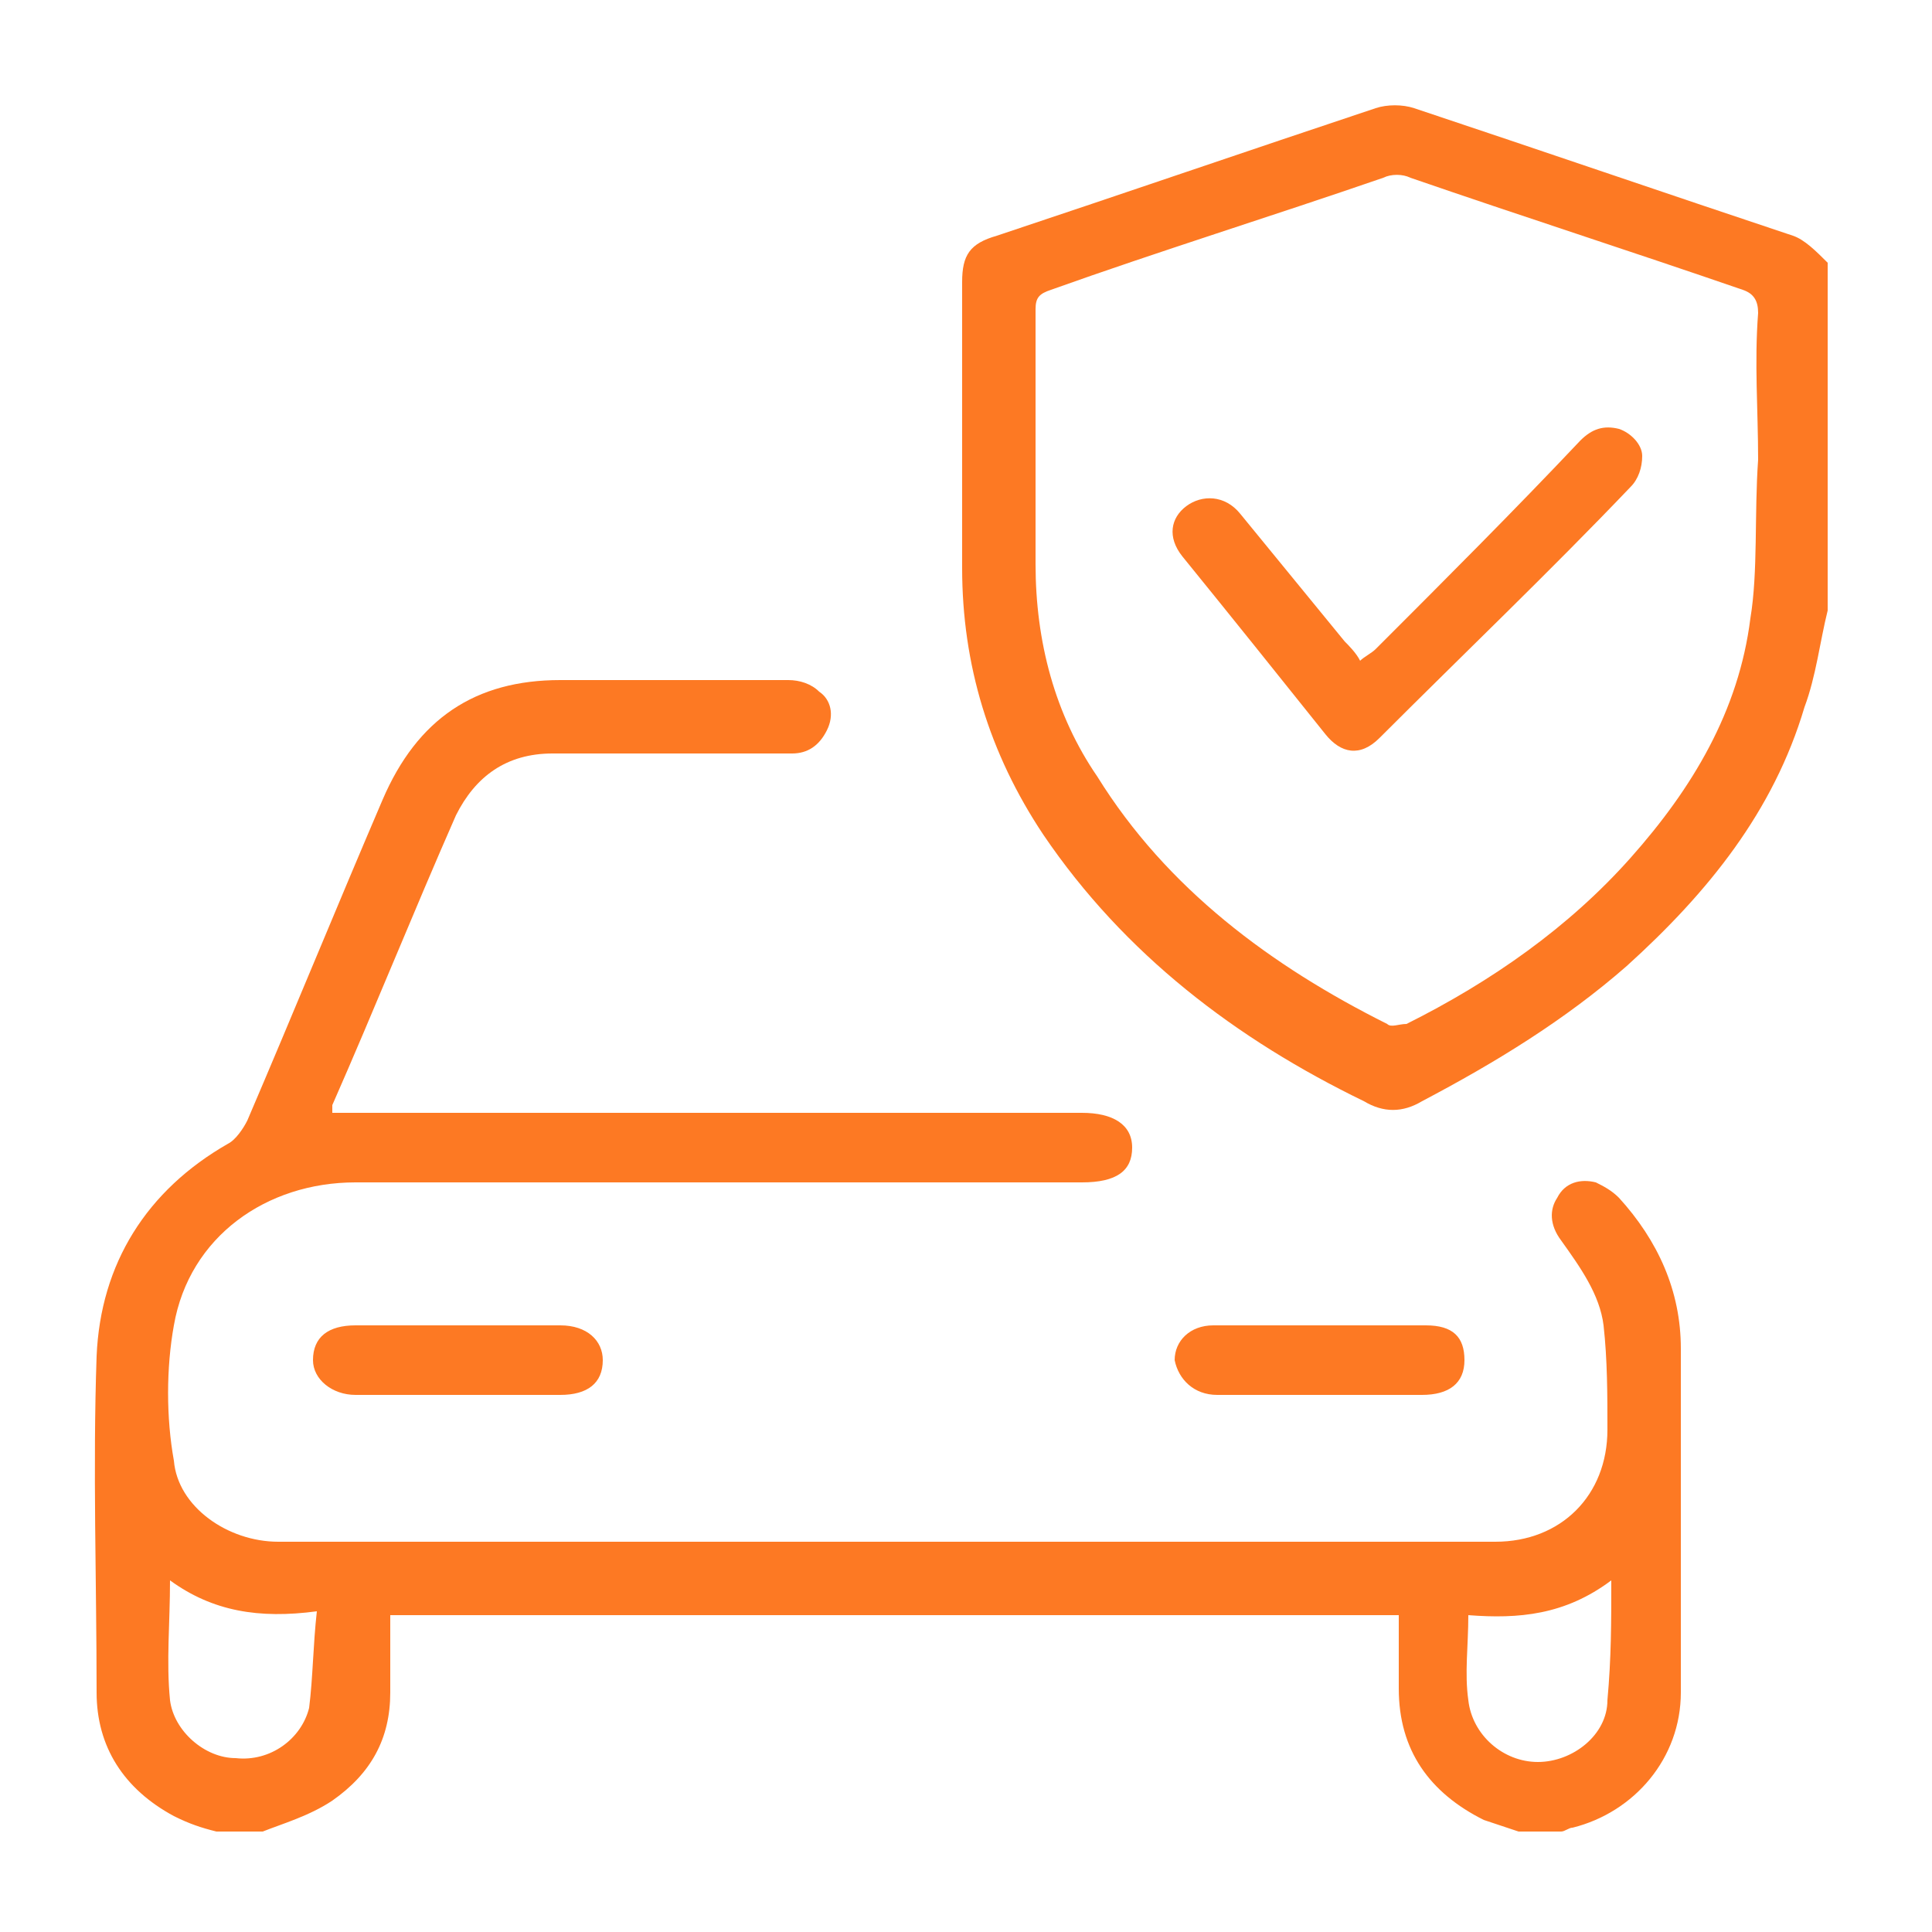 <?xml version="1.0" encoding="utf-8"?>
<!-- Generator: Adobe Illustrator 24.0.3, SVG Export Plug-In . SVG Version: 6.00 Build 0)  -->
<svg version="1.1" id="Vrstva_1" xmlns="http://www.w3.org/2000/svg" xmlns:xlink="http://www.w3.org/1999/xlink" x="0px" y="0px"
	 viewBox="0 0 50 50" style="enable-background:new 0 0 50 50;" xml:space="preserve">
<style type="text/css">
	.st0{fill:#FD7923;}
</style>
<g>
	<path class="st0" d="M5.6,47.4c-0.4-0.1-0.7-0.2-1.1-0.4c-1.3-0.7-2-1.8-2-3.2c0-2.9-0.1-5.8,0-8.7c0.1-2.4,1.3-4.3,3.4-5.5
		c0.2-0.1,0.4-0.4,0.5-0.6c1.2-2.8,2.3-5.5,3.5-8.3c0.9-2.1,2.4-3.1,4.6-3.1c2,0,3.9,0,5.9,0c0.3,0,0.6,0.1,0.8,0.3
		c0.3,0.2,0.4,0.6,0.2,1c-0.2,0.4-0.5,0.6-0.9,0.6c-1.3,0-2.5,0-3.8,0c-0.8,0-1.6,0-2.4,0c-1.2,0-2,0.6-2.5,1.6
		c-1.1,2.5-2.1,5-3.2,7.5c0,0,0,0.1,0,0.2c0.2,0,0.4,0,0.6,0c6.3,0,12.5,0,18.8,0c0.8,0,1.3,0.3,1.3,0.9c0,0.6-0.4,0.9-1.3,0.9
		c-6.3,0-12.5,0-18.8,0c-2.3,0-4.3,1.4-4.7,3.7c-0.2,1.1-0.2,2.4,0,3.5c0.1,1.2,1.4,2.1,2.7,2.1c0.8,0,1.7,0,2.5,0
		c8.9,0,17.7,0,26.6,0c0.8,0,1.6,0,2.4,0c1.7,0,2.9-1.2,2.9-2.9c0-0.9,0-1.8-0.1-2.7c-0.1-0.8-0.6-1.5-1.1-2.2
		c-0.3-0.4-0.3-0.8-0.1-1.1c0.2-0.4,0.6-0.5,1-0.4c0.2,0.1,0.4,0.2,0.6,0.4c1,1.1,1.6,2.4,1.6,3.9c0,3,0,5.9,0,8.9
		c0,1.7-1.2,3.1-2.8,3.5c-0.1,0-0.2,0.1-0.3,0.1c-0.4,0-0.8,0-1.1,0c-0.3-0.1-0.6-0.2-0.9-0.3c-1.4-0.7-2.2-1.8-2.2-3.4
		c0-0.6,0-1.3,0-1.9c-8.7,0-17.4,0-26.1,0c0,0.7,0,1.3,0,2c0,1.2-0.5,2.1-1.5,2.8C8,47,7.3,47.2,6.8,47.4C6.4,47.4,6,47.4,5.6,47.4z
		 M4.4,40.9c0,1.1-0.1,2.1,0,3.1c0.1,0.8,0.9,1.5,1.7,1.5C7,45.6,7.8,45,8,44.2c0.1-0.8,0.1-1.6,0.2-2.5C6.7,41.9,5.5,41.7,4.4,40.9
		z M41.7,40.9c-1.2,0.9-2.4,1-3.7,0.9c0,0.8-0.1,1.5,0,2.2c0.1,0.9,0.9,1.6,1.8,1.6c0.9,0,1.8-0.7,1.8-1.6
		C41.7,42.9,41.7,42,41.7,40.9z"/>
	<path class="st0" d="M47.3,15.8c-0.2,0.8-0.3,1.7-0.6,2.5c-0.8,2.7-2.5,4.8-4.6,6.7c-1.6,1.4-3.4,2.5-5.3,3.5c-0.5,0.3-1,0.3-1.5,0
		c-3.3-1.6-6.2-3.8-8.3-6.9c-1.4-2.1-2.1-4.4-2.1-6.9c0-2.5,0-5,0-7.4c0-0.7,0.2-1,0.9-1.2c3.3-1.1,6.5-2.2,9.8-3.3
		c0.3-0.1,0.7-0.1,1,0c3.3,1.1,6.5,2.2,9.8,3.3c0.3,0.1,0.6,0.4,0.9,0.7C47.3,9.8,47.3,12.8,47.3,15.8z M45.5,11.9
		C45.4,11.9,45.4,11.9,45.5,11.9c0-1.3-0.1-2.5,0-3.8c0-0.3-0.1-0.5-0.4-0.6c-2.9-1-5.7-1.9-8.6-2.9c-0.2-0.1-0.5-0.1-0.7,0
		c-2.9,1-5.8,1.9-8.6,2.9c-0.3,0.1-0.4,0.2-0.4,0.5c0,2.2,0,4.4,0,6.6c0,2,0.5,3.9,1.6,5.5c1.8,2.9,4.5,4.9,7.5,6.4
		c0.1,0.1,0.3,0,0.5,0c2.2-1.1,4.2-2.5,5.8-4.3c1.6-1.8,2.8-3.8,3.1-6.2C45.5,14.8,45.4,13.3,45.5,11.9z"/>
	<path class="st0" d="M11.8,34.3c0.9,0,1.8,0,2.7,0c0.7,0,1.1,0.4,1.1,0.9c0,0.6-0.4,0.9-1.1,0.9c-1.8,0-3.6,0-5.3,0
		c-0.6,0-1.1-0.4-1.1-0.9c0-0.6,0.4-0.9,1.1-0.9C10,34.3,10.9,34.3,11.8,34.3z"/>
	<path class="st0" d="M34.2,34.3c0.9,0,1.8,0,2.7,0c0.7,0,1,0.3,1,0.9c0,0.6-0.4,0.9-1.1,0.9c-1.8,0-3.6,0-5.3,0
		c-0.6,0-1-0.4-1.1-0.9c0-0.5,0.4-0.9,1-0.9C32.4,34.3,33.3,34.3,34.2,34.3z"/>
	<path class="st0" d="M35.2,17.1c0.1-0.1,0.3-0.2,0.4-0.3c1.8-1.8,3.6-3.6,5.3-5.4c0.3-0.3,0.6-0.4,1-0.3c0.3,0.1,0.6,0.4,0.6,0.7
		c0,0.3-0.1,0.6-0.3,0.8c-2.1,2.2-4.3,4.3-6.5,6.5c-0.5,0.5-1,0.4-1.4-0.1c-1.2-1.5-2.4-3-3.7-4.6c-0.4-0.5-0.3-1,0.1-1.3
		c0.4-0.3,1-0.3,1.4,0.2c0.9,1.1,1.8,2.2,2.7,3.3C34.9,16.7,35.1,16.9,35.2,17.1z"/>
</g>
</svg>
